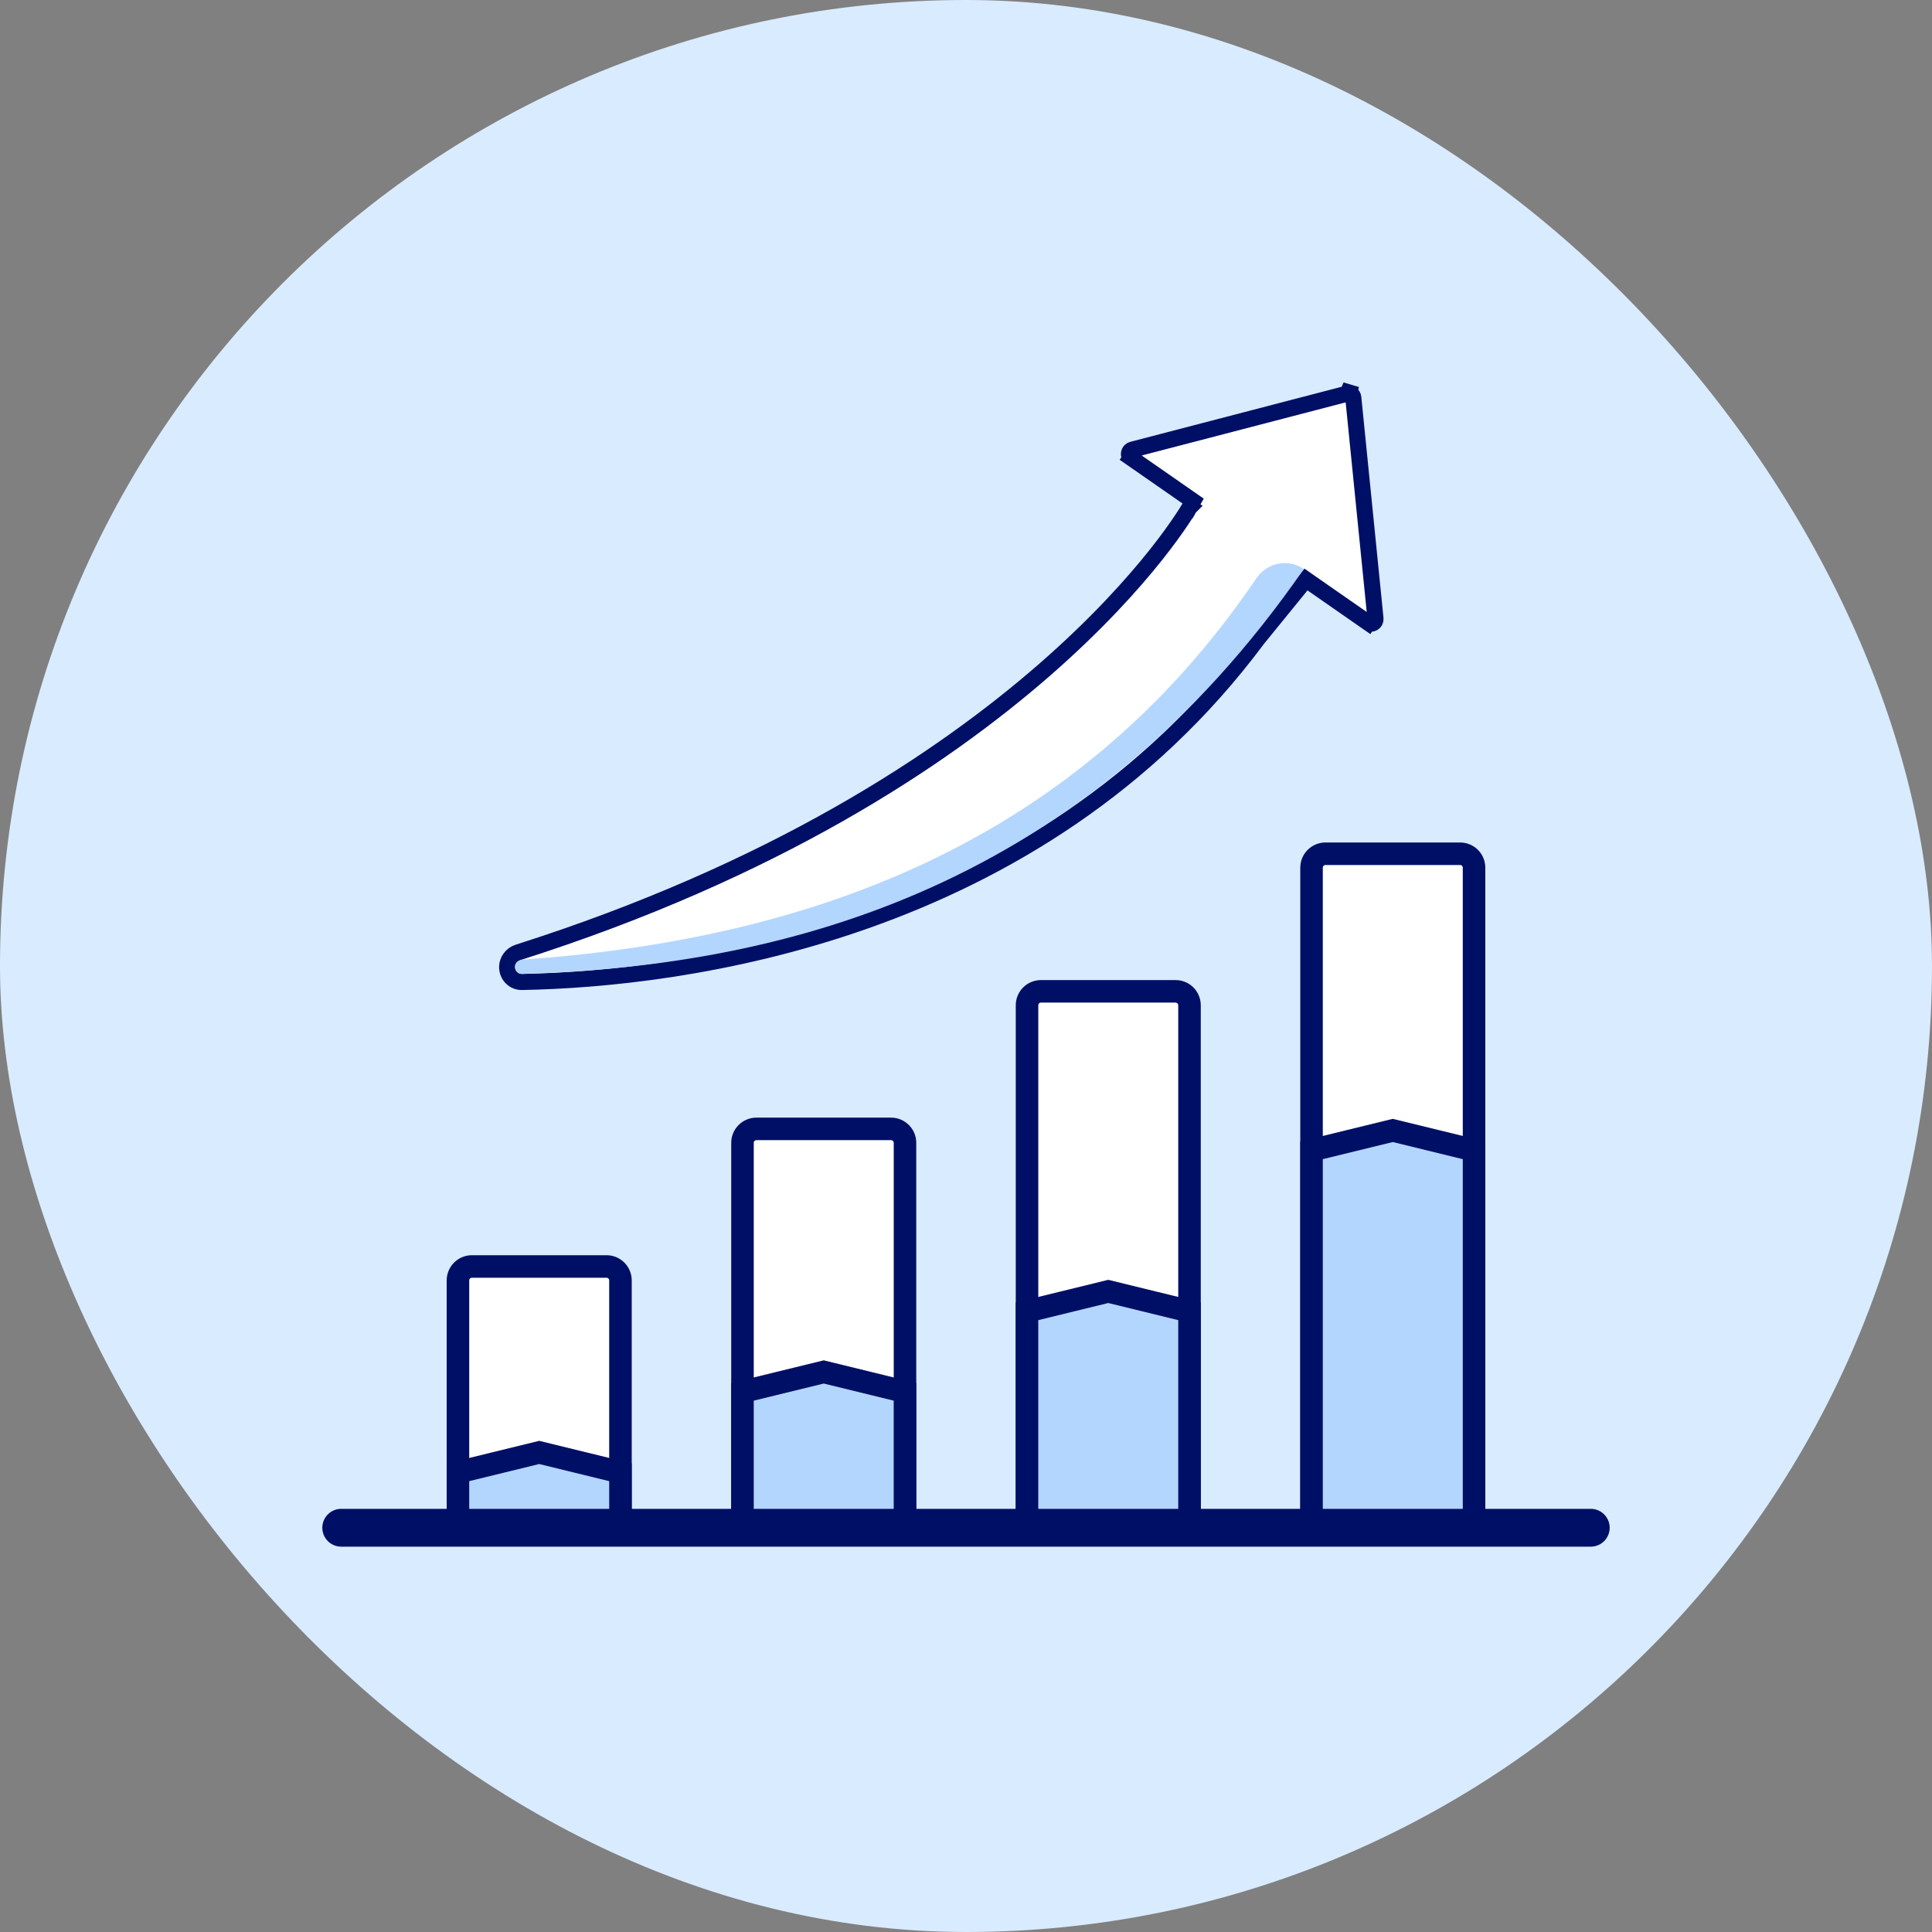 <svg width="80" height="80" viewBox="0 0 80 80" fill="none" xmlns="http://www.w3.org/2000/svg">
<rect x="0" y="0" width="80" height="80" fill="#808080" stroke="none"/>
<rect width="80" height="80" rx="40" fill="#D9EBFF"/>
<path d="M49.255 63.2H42.527V41.626C42.527 41.307 42.785 41.049 43.104 41.049H48.678C48.997 41.049 49.255 41.307 49.255 41.626L49.255 63.2ZM61.037 63.2H54.308V35.929C54.308 35.61 54.567 35.352 54.885 35.352H60.46C60.779 35.352 61.037 35.61 61.037 35.929L61.037 63.2ZM37.474 63.2H30.745V47.322C30.745 47.004 31.003 46.745 31.322 46.745H36.897C37.215 46.745 37.474 47.004 37.474 47.322V63.2ZM25.692 63.2H18.963V53.019C18.963 52.7 19.222 52.442 19.541 52.442H25.115C25.434 52.442 25.692 52.7 25.692 53.019L25.692 63.2Z" fill="white" stroke="#000F66" stroke-width="0.933"/>
<path d="M22.328 63.2H18.963V60.965L22.328 60.142L25.692 60.965V63.2H22.328ZM34.109 63.2H30.745V57.632L34.109 56.809L37.473 57.632V63.2H34.109ZM45.891 63.2H42.526V54.298L45.891 53.475L49.255 54.298V63.2H45.891ZM57.672 63.2H54.308V47.632L57.672 46.809L61.037 47.632V63.2H57.672Z" fill="#B3D6FF" stroke="#000F66" stroke-width="0.933"/>
<path d="M55.94 15.965L55.882 16.293C55.855 16.288 55.827 16.29 55.801 16.296L55.94 15.965ZM55.94 15.965L55.882 16.293C55.908 16.298 55.934 16.309 55.956 16.324C55.978 16.34 55.997 16.36 56.011 16.383C56.025 16.407 56.033 16.433 56.036 16.46L56.956 25.619C56.971 25.779 56.792 25.884 56.66 25.793L56.47 26.066L56.66 25.793L54.331 24.173L54.077 23.996L53.882 24.236L52.075 26.456L52.07 26.462L52.066 26.468C42.935 38.738 28.124 40.541 21.611 40.661C21.276 40.667 21 40.395 21 40.043C21 39.772 21.184 39.522 21.453 39.436C32.016 36.075 38.959 31.484 43.266 27.724C45.419 25.844 46.913 24.173 47.87 22.969C48.348 22.366 48.692 21.881 48.918 21.544C49.031 21.376 49.114 21.245 49.17 21.155C49.197 21.11 49.218 21.075 49.232 21.051L49.248 21.024L49.253 21.016L49.254 21.014L49.255 21.013C49.255 21.013 49.255 21.013 48.965 20.848L49.255 21.013L49.405 20.748L49.155 20.574L46.827 18.955L46.636 19.229L46.827 18.955C46.694 18.863 46.731 18.659 46.887 18.618C46.887 18.618 46.887 18.618 46.887 18.618L55.801 16.296L55.94 15.965ZM55.94 15.965L55.94 15.965L55.94 15.965Z" fill="white" stroke="#000F66" stroke-width="0.667"/>
<path d="M53.987 23.563C53.347 23.114 52.463 23.297 52.025 23.944C44.388 35.222 33.029 38.937 21.627 39.737C21.156 39.815 21.284 40.338 21.627 40.328C32.801 40.002 44.929 36.644 53.987 23.563Z" fill="#B3D6FF"/>
<path d="M65.884 64.044H14.116C13.911 64.04 13.715 63.956 13.571 63.81C13.427 63.663 13.346 63.466 13.346 63.261C13.346 63.055 13.427 62.858 13.571 62.712C13.715 62.565 13.911 62.481 14.116 62.478H65.884C66.089 62.481 66.285 62.565 66.429 62.712C66.573 62.858 66.654 63.056 66.654 63.261C66.654 63.466 66.573 63.663 66.429 63.81C66.285 63.956 66.089 64.04 65.884 64.044Z" fill="#000F66"/>
</svg>
